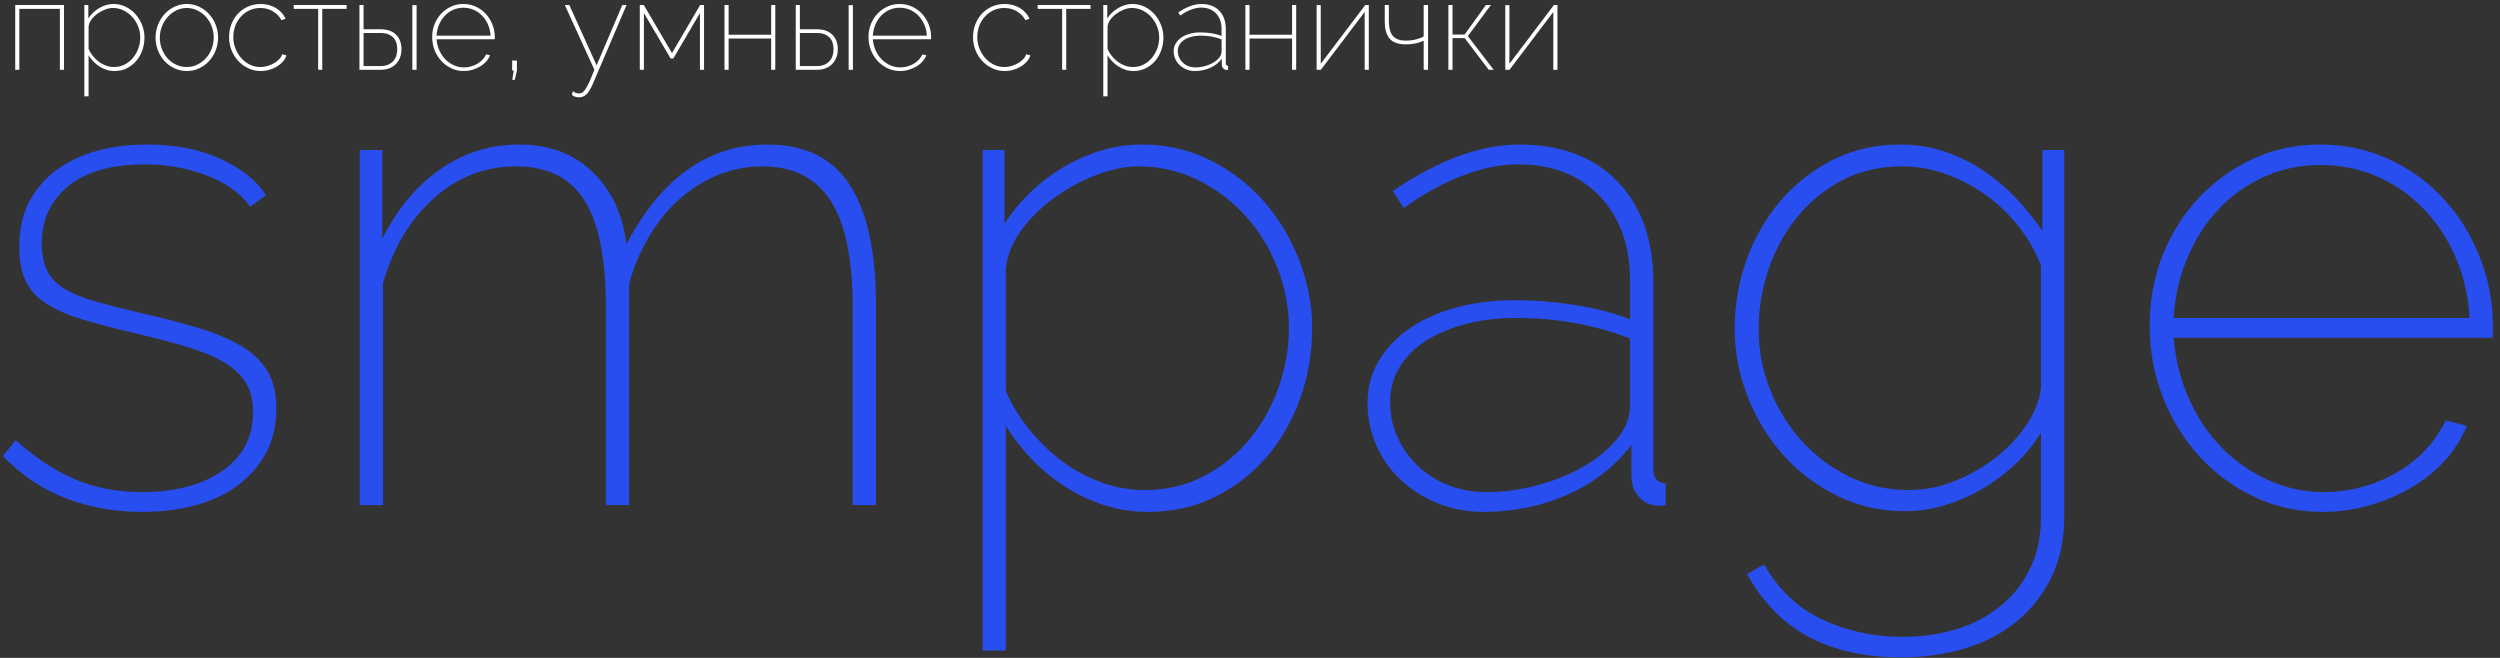 <?xml version="1.0" encoding="UTF-8"?> <svg xmlns="http://www.w3.org/2000/svg" xmlns:xlink="http://www.w3.org/1999/xlink" width="247px" height="65px" viewBox="0 0 247 65"><rect x="0" y="0" width="247" height="65" fill="#333333" stroke="none"/> <!-- Generator: Sketch 51.3 (57544) - http://www.bohemiancoding.com/sketch --> <title>smpage + простые, умные стран copy</title> <desc>Created with Sketch.</desc> <defs></defs> <g id="web" stroke="none" stroke-width="1" fill="none" fill-rule="evenodd"> <g id="smpage-+-простые,-умные-стран-copy"> <path d="M14.06,50.575 C11.358,50.575 8.836,50.125 6.495,49.226 C4.153,48.326 2.081,46.932 0.28,45.043 L1.563,43.491 C3.455,45.2 5.391,46.482 7.373,47.337 C9.354,48.191 11.561,48.619 13.993,48.619 C17.28,48.619 19.937,47.921 21.964,46.527 C23.99,45.133 25.003,43.177 25.003,40.658 C25.003,39.489 24.744,38.51 24.227,37.723 C23.709,36.936 22.954,36.262 21.964,35.7 C20.973,35.137 19.746,34.643 18.282,34.215 C16.819,33.788 15.141,33.35 13.25,32.9 C11.313,32.45 9.636,32.012 8.217,31.584 C6.799,31.157 5.616,30.651 4.671,30.066 C3.725,29.482 3.027,28.74 2.577,27.84 C2.126,26.941 1.901,25.794 1.901,24.4 C1.901,22.646 2.239,21.139 2.914,19.88 C3.59,18.62 4.502,17.575 5.65,16.743 C6.799,15.911 8.127,15.292 9.636,14.887 C11.144,14.483 12.754,14.28 14.466,14.28 C17.303,14.28 19.746,14.753 21.795,15.697 C23.844,16.641 25.341,17.833 26.287,19.273 L24.733,20.419 C23.742,19.07 22.29,18.036 20.376,17.316 C18.462,16.596 16.424,16.237 14.263,16.237 C12.867,16.237 11.561,16.383 10.345,16.675 C9.129,16.968 8.059,17.44 7.136,18.092 C6.213,18.744 5.481,19.565 4.941,20.554 C4.4,21.544 4.13,22.713 4.13,24.062 C4.13,25.142 4.31,26.041 4.671,26.761 C5.031,27.48 5.605,28.076 6.393,28.549 C7.181,29.021 8.172,29.426 9.365,29.763 C10.559,30.1 12.011,30.471 13.722,30.876 C15.884,31.371 17.798,31.865 19.464,32.36 C21.13,32.855 22.549,33.44 23.72,34.114 C24.891,34.789 25.78,35.621 26.388,36.61 C26.996,37.6 27.3,38.859 27.3,40.388 C27.3,41.962 26.985,43.368 26.354,44.605 C25.724,45.841 24.835,46.909 23.686,47.809 C22.538,48.708 21.142,49.394 19.498,49.867 C17.854,50.339 16.042,50.575 14.06,50.575 L14.06,50.575 Z M86.542,49.9 L84.245,49.9 L84.245,30.336 C84.245,25.569 83.513,22.061 82.05,19.812 C80.586,17.563 78.346,16.439 75.329,16.439 C73.752,16.439 72.266,16.731 70.87,17.316 C69.474,17.901 68.213,18.699 67.087,19.711 C65.961,20.723 64.971,21.948 64.115,23.388 C63.259,24.827 62.606,26.379 62.156,28.043 L62.156,49.9 L59.859,49.9 L59.859,30.336 C59.859,25.524 59.15,22.005 57.732,19.778 C56.313,17.552 54.073,16.439 51.01,16.439 C47.903,16.439 45.178,17.496 42.837,19.61 C40.495,21.724 38.829,24.512 37.838,27.975 L37.838,49.9 L35.541,49.9 L35.541,14.82 L37.77,14.82 L37.77,23.59 C39.257,20.622 41.17,18.328 43.512,16.709 C45.854,15.09 48.443,14.28 51.281,14.28 C54.253,14.28 56.673,15.18 58.542,16.979 C60.411,18.778 61.526,21.161 61.886,24.13 C65.354,17.563 69.992,14.28 75.801,14.28 C79.539,14.28 82.264,15.618 83.975,18.294 C85.686,20.97 86.542,24.894 86.542,30.066 L86.542,49.9 Z M113.427,50.575 C111.896,50.575 110.444,50.35 109.07,49.9 C107.696,49.451 106.413,48.843 105.22,48.079 C104.026,47.314 102.934,46.415 101.943,45.38 C100.953,44.346 100.097,43.244 99.376,42.075 L99.376,64.27 L97.08,64.27 L97.08,14.82 L99.241,14.82 L99.241,22.106 C99.962,20.982 100.829,19.936 101.842,18.969 C102.855,18.002 103.959,17.17 105.152,16.473 C106.345,15.776 107.584,15.236 108.867,14.854 C110.151,14.471 111.468,14.28 112.819,14.28 C115.251,14.28 117.503,14.798 119.574,15.832 C121.646,16.866 123.424,18.238 124.911,19.947 C126.397,21.656 127.556,23.601 128.389,25.783 C129.223,27.964 129.639,30.179 129.639,32.428 C129.639,34.856 129.245,37.172 128.457,39.376 C127.669,41.58 126.566,43.503 125.147,45.144 C123.728,46.786 122.028,48.101 120.047,49.091 C118.065,50.08 115.859,50.575 113.427,50.575 L113.427,50.575 Z M113.089,48.416 C115.251,48.416 117.21,47.955 118.966,47.033 C120.722,46.111 122.22,44.897 123.458,43.39 C124.697,41.884 125.654,40.175 126.329,38.263 C127.005,36.352 127.342,34.407 127.342,32.428 C127.342,30.359 126.96,28.357 126.194,26.423 C125.428,24.49 124.37,22.781 123.019,21.296 C121.668,19.812 120.092,18.632 118.291,17.755 C116.489,16.878 114.553,16.439 112.481,16.439 C111.175,16.439 109.791,16.72 108.327,17.282 C106.863,17.845 105.49,18.587 104.206,19.509 C102.923,20.431 101.831,21.499 100.93,22.713 C100.029,23.927 99.512,25.209 99.376,26.558 L99.376,38.634 C99.962,39.983 100.739,41.254 101.707,42.446 C102.675,43.638 103.745,44.672 104.916,45.549 C106.087,46.426 107.37,47.123 108.766,47.64 C110.162,48.158 111.603,48.416 113.089,48.416 L113.089,48.416 Z M146.594,50.575 C144.973,50.575 143.464,50.294 142.068,49.732 C140.672,49.169 139.456,48.405 138.421,47.438 C137.385,46.471 136.574,45.335 135.989,44.031 C135.403,42.727 135.111,41.31 135.111,39.781 C135.111,38.297 135.471,36.936 136.192,35.7 C136.912,34.463 137.914,33.395 139.197,32.495 C140.481,31.596 142.012,30.898 143.791,30.404 C145.57,29.909 147.517,29.662 149.634,29.662 C151.616,29.662 153.608,29.819 155.612,30.134 C157.616,30.449 159.429,30.921 161.05,31.551 L161.05,27.773 C161.05,24.265 160.048,21.465 158.044,19.374 C156.04,17.282 153.349,16.237 149.972,16.237 C148.261,16.237 146.437,16.608 144.5,17.35 C142.564,18.092 140.627,19.16 138.691,20.554 L137.61,18.868 C142.113,15.809 146.279,14.28 150.107,14.28 C154.205,14.28 157.436,15.495 159.8,17.923 C162.165,20.352 163.347,23.68 163.347,27.908 L163.347,46.257 C163.347,47.247 163.752,47.742 164.563,47.742 L164.563,49.9 C164.428,49.945 164.304,49.968 164.191,49.968 L163.887,49.968 C163.122,49.968 162.48,49.687 161.962,49.124 C161.444,48.562 161.185,47.876 161.185,47.067 L161.185,43.964 C159.564,46.077 157.47,47.708 154.903,48.855 C152.336,50.002 149.567,50.575 146.594,50.575 L146.594,50.575 Z M146.864,48.619 C148.531,48.619 150.208,48.394 151.897,47.944 C153.586,47.494 155.106,46.876 156.457,46.089 C157.808,45.302 158.911,44.391 159.767,43.356 C160.622,42.322 161.05,41.22 161.05,40.051 L161.05,33.44 C157.537,32.09 153.8,31.416 149.837,31.416 C147.99,31.416 146.302,31.618 144.77,32.023 C143.239,32.428 141.922,32.99 140.819,33.709 C139.715,34.429 138.86,35.295 138.252,36.307 C137.644,37.319 137.34,38.454 137.34,39.714 C137.34,40.973 137.588,42.142 138.083,43.222 C138.578,44.301 139.254,45.245 140.109,46.055 C140.965,46.865 141.967,47.494 143.115,47.944 C144.264,48.394 145.513,48.619 146.864,48.619 L146.864,48.619 Z M188.205,50.507 C185.774,50.507 183.522,49.99 181.45,48.956 C179.379,47.921 177.6,46.561 176.114,44.874 C174.628,43.188 173.468,41.265 172.635,39.106 C171.802,36.948 171.385,34.744 171.385,32.495 C171.385,30.111 171.779,27.829 172.567,25.648 C173.356,23.466 174.47,21.532 175.911,19.846 C177.352,18.159 179.075,16.81 181.079,15.798 C183.083,14.786 185.301,14.28 187.733,14.28 C189.264,14.28 190.705,14.505 192.056,14.955 C193.407,15.405 194.668,16.012 195.839,16.776 C197.009,17.541 198.09,18.44 199.081,19.475 C200.072,20.509 200.972,21.611 201.783,22.781 L201.783,14.82 L203.945,14.82 L203.945,50.98 C203.945,53.363 203.506,55.421 202.627,57.152 C201.749,58.884 200.578,60.334 199.115,61.504 C197.651,62.673 195.951,63.539 194.015,64.101 C192.078,64.663 190.052,64.944 187.935,64.944 C185.864,64.944 184.029,64.742 182.43,64.337 C180.831,63.932 179.424,63.37 178.208,62.651 C176.992,61.931 175.922,61.065 174.999,60.053 C174.076,59.041 173.277,57.928 172.601,56.714 L174.29,55.77 C175.731,58.288 177.667,60.11 180.099,61.234 C182.531,62.358 185.143,62.92 187.935,62.92 C189.827,62.92 191.594,62.673 193.238,62.178 C194.882,61.684 196.334,60.93 197.595,59.918 C198.856,58.906 199.847,57.658 200.567,56.174 C201.288,54.69 201.648,52.959 201.648,50.98 L201.648,42.749 C200.927,43.919 200.06,44.976 199.047,45.92 C198.034,46.865 196.942,47.674 195.771,48.349 C194.6,49.023 193.373,49.552 192.09,49.934 C190.806,50.316 189.511,50.507 188.205,50.507 L188.205,50.507 Z M188.543,48.416 C190.119,48.416 191.662,48.113 193.17,47.505 C194.679,46.898 196.041,46.111 197.257,45.144 C198.473,44.177 199.475,43.098 200.263,41.906 C201.051,40.714 201.513,39.511 201.648,38.297 L201.648,26.221 C201.108,24.827 200.353,23.523 199.385,22.308 C198.417,21.094 197.325,20.06 196.109,19.205 C194.893,18.351 193.587,17.676 192.191,17.181 C190.795,16.686 189.376,16.439 187.935,16.439 C185.683,16.439 183.68,16.911 181.923,17.856 C180.167,18.8 178.681,20.037 177.465,21.566 C176.249,23.095 175.326,24.816 174.695,26.727 C174.065,28.639 173.75,30.561 173.75,32.495 C173.75,34.609 174.132,36.621 174.898,38.533 C175.664,40.444 176.711,42.131 178.039,43.593 C179.368,45.054 180.932,46.224 182.734,47.101 C184.535,47.978 186.472,48.416 188.543,48.416 L188.543,48.416 Z M229.479,50.575 C227.092,50.575 224.863,50.091 222.791,49.124 C220.72,48.158 218.907,46.831 217.353,45.144 C215.8,43.458 214.584,41.501 213.706,39.275 C212.828,37.049 212.388,34.676 212.388,32.158 C212.388,29.684 212.816,27.368 213.672,25.209 C214.528,23.05 215.721,21.161 217.252,19.542 C218.783,17.923 220.562,16.641 222.589,15.697 C224.615,14.753 226.822,14.28 229.209,14.28 C231.64,14.28 233.892,14.753 235.964,15.697 C238.035,16.641 239.836,17.934 241.368,19.576 C242.899,21.218 244.103,23.14 244.982,25.344 C245.86,27.548 246.299,29.887 246.299,32.36 L246.299,32.9 C246.299,33.17 246.276,33.327 246.231,33.372 L214.753,33.372 C214.933,35.531 215.439,37.543 216.273,39.41 C217.106,41.276 218.187,42.884 219.515,44.233 C220.844,45.583 222.375,46.651 224.108,47.438 C225.842,48.225 227.677,48.619 229.614,48.619 C230.875,48.619 232.124,48.45 233.363,48.113 C234.601,47.775 235.761,47.292 236.842,46.662 C237.923,46.032 238.868,45.279 239.679,44.402 C240.489,43.525 241.142,42.569 241.638,41.535 L243.732,42.075 C243.237,43.289 242.516,44.425 241.57,45.482 C240.625,46.538 239.51,47.438 238.227,48.18 C236.943,48.922 235.558,49.507 234.072,49.934 C232.586,50.361 231.055,50.575 229.479,50.575 L229.479,50.575 Z M244.002,31.416 C243.867,29.212 243.394,27.188 242.584,25.344 C241.773,23.5 240.703,21.904 239.375,20.554 C238.046,19.205 236.527,18.159 234.815,17.417 C233.104,16.675 231.258,16.304 229.276,16.304 C227.295,16.304 225.448,16.686 223.737,17.451 C222.026,18.216 220.528,19.272 219.245,20.622 C217.961,21.971 216.926,23.568 216.138,25.412 C215.349,27.256 214.888,29.257 214.753,31.416 L244.002,31.416 Z" id="smpage" fill="#294EEF"></path> <path d="M6.324,6.894 L5.917,6.894 L5.917,0.874 L1.911,0.874 L1.911,6.894 L1.504,6.894 L1.504,0.492 L6.324,0.492 L6.324,6.894 Z M11.316,7.017 C11.037,7.017 10.772,6.976 10.521,6.894 C10.27,6.812 10.036,6.701 9.818,6.562 C9.6,6.422 9.401,6.258 9.22,6.069 C9.04,5.88 8.883,5.679 8.752,5.466 L8.752,9.516 L8.333,9.516 L8.333,0.492 L8.727,0.492 L8.727,1.822 C8.859,1.617 9.017,1.426 9.202,1.25 C9.387,1.073 9.588,0.921 9.806,0.794 C10.024,0.667 10.25,0.568 10.484,0.499 C10.718,0.429 10.958,0.394 11.205,0.394 C11.649,0.394 12.06,0.488 12.438,0.677 C12.816,0.866 13.14,1.116 13.411,1.428 C13.683,1.74 13.894,2.095 14.046,2.493 C14.198,2.891 14.274,3.295 14.274,3.705 C14.274,4.149 14.202,4.571 14.059,4.973 C13.915,5.376 13.713,5.726 13.455,6.026 C13.196,6.326 12.886,6.566 12.524,6.746 C12.162,6.927 11.76,7.017 11.316,7.017 L11.316,7.017 Z M11.254,6.623 C11.649,6.623 12.006,6.539 12.327,6.371 C12.647,6.202 12.92,5.981 13.146,5.706 C13.372,5.431 13.547,5.119 13.67,4.77 C13.794,4.422 13.855,4.067 13.855,3.705 C13.855,3.328 13.785,2.963 13.646,2.61 C13.506,2.257 13.313,1.945 13.066,1.674 C12.82,1.403 12.532,1.188 12.203,1.028 C11.875,0.868 11.521,0.788 11.143,0.788 C10.905,0.788 10.652,0.839 10.385,0.942 C10.118,1.044 9.868,1.18 9.633,1.348 C9.399,1.516 9.2,1.711 9.035,1.933 C8.871,2.154 8.777,2.388 8.752,2.634 L8.752,4.838 C8.859,5.084 9.001,5.316 9.177,5.534 C9.354,5.751 9.549,5.94 9.763,6.1 C9.976,6.26 10.211,6.387 10.465,6.482 C10.72,6.576 10.983,6.623 11.254,6.623 L11.254,6.623 Z M18.453,7.017 C18.018,7.017 17.613,6.929 17.239,6.752 C16.865,6.576 16.538,6.338 16.259,6.038 C15.98,5.739 15.762,5.388 15.606,4.986 C15.45,4.584 15.371,4.161 15.371,3.718 C15.371,3.266 15.452,2.84 15.612,2.438 C15.772,2.035 15.992,1.682 16.271,1.379 C16.551,1.075 16.877,0.835 17.251,0.659 C17.625,0.482 18.026,0.394 18.453,0.394 C18.88,0.394 19.283,0.482 19.661,0.659 C20.039,0.835 20.368,1.075 20.647,1.379 C20.927,1.682 21.147,2.035 21.307,2.438 C21.467,2.84 21.547,3.266 21.547,3.718 C21.547,4.161 21.467,4.584 21.307,4.986 C21.147,5.388 20.929,5.739 20.653,6.038 C20.378,6.338 20.051,6.576 19.673,6.752 C19.295,6.929 18.889,7.017 18.453,7.017 L18.453,7.017 Z M15.791,3.73 C15.791,4.124 15.86,4.497 16,4.85 C16.14,5.203 16.329,5.511 16.567,5.774 C16.805,6.036 17.087,6.244 17.412,6.395 C17.736,6.547 18.079,6.623 18.441,6.623 C18.811,6.623 19.158,6.545 19.482,6.389 C19.807,6.233 20.091,6.024 20.333,5.761 C20.575,5.499 20.766,5.189 20.906,4.832 C21.046,4.475 21.116,4.099 21.116,3.705 C21.116,3.312 21.046,2.936 20.906,2.579 C20.766,2.222 20.575,1.912 20.333,1.65 C20.091,1.387 19.807,1.178 19.482,1.022 C19.158,0.866 18.815,0.788 18.453,0.788 C18.092,0.788 17.75,0.866 17.43,1.022 C17.11,1.178 16.828,1.389 16.586,1.656 C16.343,1.923 16.15,2.234 16.006,2.591 C15.862,2.948 15.791,3.328 15.791,3.73 L15.791,3.73 Z M22.632,3.669 C22.632,3.209 22.71,2.78 22.866,2.382 C23.022,1.984 23.24,1.637 23.519,1.342 C23.799,1.046 24.13,0.815 24.512,0.646 C24.894,0.478 25.307,0.394 25.751,0.394 C26.309,0.394 26.807,0.523 27.242,0.782 C27.678,1.04 28.002,1.395 28.216,1.847 L27.809,1.994 C27.604,1.617 27.316,1.321 26.946,1.108 C26.576,0.895 26.166,0.788 25.714,0.788 C25.344,0.788 24.997,0.862 24.672,1.009 C24.347,1.157 24.064,1.36 23.821,1.619 C23.579,1.877 23.39,2.183 23.254,2.536 C23.119,2.889 23.051,3.266 23.051,3.669 C23.051,4.071 23.123,4.45 23.267,4.807 C23.411,5.164 23.604,5.478 23.846,5.749 C24.088,6.02 24.372,6.233 24.697,6.389 C25.021,6.545 25.364,6.623 25.726,6.623 C25.964,6.623 26.2,6.588 26.435,6.518 C26.669,6.449 26.885,6.356 27.082,6.241 C27.279,6.127 27.45,5.993 27.593,5.841 C27.737,5.69 27.834,5.527 27.883,5.355 L28.302,5.478 C28.228,5.7 28.107,5.905 27.939,6.094 C27.77,6.283 27.573,6.445 27.347,6.58 C27.121,6.715 26.872,6.822 26.601,6.9 C26.33,6.978 26.05,7.017 25.763,7.017 C25.327,7.017 24.921,6.929 24.543,6.752 C24.165,6.576 23.834,6.336 23.55,6.032 C23.267,5.729 23.043,5.374 22.878,4.967 C22.714,4.561 22.632,4.128 22.632,3.669 L22.632,3.669 Z M31.84,6.894 L31.433,6.894 L31.433,0.874 L29.017,0.874 L29.017,0.492 L34.244,0.492 L34.244,0.874 L31.84,0.874 L31.84,6.894 Z M35.513,0.492 L35.92,0.492 L35.92,2.893 L37.609,2.893 C38.266,2.893 38.774,3.071 39.131,3.429 C39.489,3.786 39.667,4.264 39.667,4.863 C39.667,5.158 39.62,5.429 39.526,5.675 C39.431,5.921 39.298,6.135 39.125,6.315 C38.952,6.496 38.739,6.637 38.484,6.74 C38.229,6.843 37.942,6.894 37.621,6.894 L35.513,6.894 L35.513,0.492 Z M40.74,0.505 L41.159,0.505 L41.159,6.894 L40.74,6.894 L40.74,0.505 Z M37.621,6.525 C37.901,6.525 38.143,6.479 38.348,6.389 C38.554,6.299 38.724,6.178 38.86,6.026 C38.996,5.874 39.094,5.698 39.156,5.497 C39.218,5.296 39.248,5.084 39.248,4.863 C39.248,4.641 39.22,4.434 39.162,4.241 C39.105,4.048 39.01,3.88 38.879,3.736 C38.747,3.593 38.579,3.478 38.373,3.392 C38.168,3.305 37.913,3.262 37.609,3.262 L35.92,3.262 L35.92,6.525 L37.621,6.525 Z M45.818,7.017 C45.383,7.017 44.976,6.929 44.598,6.752 C44.22,6.576 43.889,6.334 43.606,6.026 C43.322,5.718 43.1,5.361 42.94,4.955 C42.78,4.549 42.7,4.116 42.7,3.656 C42.7,3.205 42.778,2.782 42.934,2.388 C43.09,1.994 43.308,1.65 43.587,1.354 C43.867,1.059 44.191,0.825 44.561,0.652 C44.931,0.48 45.334,0.394 45.769,0.394 C46.213,0.394 46.624,0.48 47.002,0.652 C47.38,0.825 47.709,1.061 47.988,1.36 C48.267,1.66 48.487,2.011 48.647,2.413 C48.808,2.815 48.888,3.242 48.888,3.693 L48.888,3.792 C48.888,3.841 48.884,3.87 48.875,3.878 L43.131,3.878 C43.164,4.272 43.257,4.639 43.409,4.98 C43.561,5.32 43.758,5.614 44,5.86 C44.243,6.106 44.522,6.301 44.838,6.445 C45.155,6.588 45.49,6.66 45.843,6.66 C46.073,6.66 46.301,6.629 46.527,6.568 C46.753,6.506 46.965,6.418 47.162,6.303 C47.359,6.188 47.532,6.051 47.68,5.891 C47.828,5.731 47.947,5.556 48.037,5.367 L48.419,5.466 C48.329,5.688 48.198,5.895 48.025,6.088 C47.852,6.28 47.649,6.445 47.415,6.58 C47.181,6.715 46.928,6.822 46.657,6.9 C46.385,6.978 46.106,7.017 45.818,7.017 L45.818,7.017 Z M48.469,3.521 C48.444,3.119 48.358,2.749 48.21,2.413 C48.062,2.076 47.867,1.785 47.624,1.539 C47.382,1.293 47.105,1.102 46.792,0.966 C46.48,0.831 46.143,0.763 45.781,0.763 C45.42,0.763 45.083,0.833 44.771,0.973 C44.458,1.112 44.185,1.305 43.951,1.551 C43.717,1.797 43.528,2.089 43.384,2.425 C43.24,2.762 43.156,3.127 43.131,3.521 L48.469,3.521 Z M50.614,7.891 L50.761,6.968 L50.601,6.968 L50.601,5.983 L51.07,5.983 L51.07,6.968 L50.86,7.891 L50.614,7.891 Z M56.592,8.999 C56.773,9.155 56.982,9.233 57.221,9.233 C57.336,9.233 57.443,9.202 57.541,9.141 C57.64,9.079 57.745,8.962 57.856,8.79 C57.966,8.617 58.092,8.379 58.231,8.076 C58.371,7.772 58.536,7.378 58.725,6.894 L55.803,0.492 L56.247,0.492 L58.946,6.451 L61.486,0.492 L61.905,0.492 L58.589,8.248 C58.375,8.749 58.164,9.102 57.954,9.307 C57.745,9.512 57.504,9.615 57.233,9.615 C56.929,9.615 56.687,9.537 56.506,9.381 L56.592,8.999 Z M66.392,5.244 L69.178,0.492 L69.56,0.492 L69.56,6.894 L69.153,6.894 L69.153,1.293 L66.527,5.774 L66.256,5.774 L63.618,1.293 L63.618,6.894 L63.211,6.894 L63.211,0.492 L63.606,0.492 L66.392,5.244 Z M71.988,3.435 L76.192,3.435 L76.192,0.492 L76.598,0.492 L76.598,6.894 L76.192,6.894 L76.192,3.804 L71.988,3.804 L71.988,6.894 L71.581,6.894 L71.581,0.492 L71.988,0.492 L71.988,3.435 Z M78.62,0.492 L79.027,0.492 L79.027,2.893 L80.715,2.893 C81.373,2.893 81.88,3.071 82.238,3.429 C82.595,3.786 82.774,4.264 82.774,4.863 C82.774,5.158 82.727,5.429 82.632,5.675 C82.538,5.921 82.404,6.135 82.232,6.315 C82.059,6.496 81.845,6.637 81.591,6.74 C81.336,6.843 81.048,6.894 80.728,6.894 L78.62,6.894 L78.62,0.492 Z M83.846,0.505 L84.266,0.505 L84.266,6.894 L83.846,6.894 L83.846,0.505 Z M80.728,6.525 C81.007,6.525 81.25,6.479 81.455,6.389 C81.66,6.299 81.831,6.178 81.967,6.026 C82.102,5.874 82.201,5.698 82.262,5.497 C82.324,5.296 82.355,5.084 82.355,4.863 C82.355,4.641 82.326,4.434 82.269,4.241 C82.211,4.048 82.117,3.88 81.985,3.736 C81.854,3.593 81.685,3.478 81.48,3.392 C81.274,3.305 81.02,3.262 80.715,3.262 L79.027,3.262 L79.027,6.525 L80.728,6.525 Z M88.925,7.017 C88.49,7.017 88.083,6.929 87.705,6.752 C87.327,6.576 86.996,6.334 86.712,6.026 C86.429,5.718 86.207,5.361 86.047,4.955 C85.887,4.549 85.806,4.116 85.806,3.656 C85.806,3.205 85.884,2.782 86.041,2.388 C86.197,1.994 86.415,1.65 86.694,1.354 C86.973,1.059 87.298,0.825 87.668,0.652 C88.038,0.48 88.44,0.394 88.876,0.394 C89.32,0.394 89.73,0.48 90.108,0.652 C90.486,0.825 90.815,1.061 91.095,1.36 C91.374,1.66 91.594,2.011 91.754,2.413 C91.914,2.815 91.994,3.242 91.994,3.693 L91.994,3.792 C91.994,3.841 91.99,3.87 91.982,3.878 L86.238,3.878 C86.271,4.272 86.363,4.639 86.515,4.98 C86.667,5.32 86.864,5.614 87.107,5.86 C87.349,6.106 87.629,6.301 87.945,6.445 C88.261,6.588 88.596,6.66 88.95,6.66 C89.18,6.66 89.408,6.629 89.634,6.568 C89.86,6.506 90.071,6.418 90.269,6.303 C90.466,6.188 90.638,6.051 90.786,5.891 C90.934,5.731 91.053,5.556 91.144,5.367 L91.526,5.466 C91.436,5.688 91.304,5.895 91.132,6.088 C90.959,6.28 90.756,6.445 90.521,6.58 C90.287,6.715 90.034,6.822 89.763,6.9 C89.492,6.978 89.213,7.017 88.925,7.017 L88.925,7.017 Z M91.575,3.521 C91.551,3.119 91.464,2.749 91.316,2.413 C91.169,2.076 90.973,1.785 90.731,1.539 C90.488,1.293 90.211,1.102 89.899,0.966 C89.587,0.831 89.25,0.763 88.888,0.763 C88.526,0.763 88.19,0.833 87.877,0.973 C87.565,1.112 87.292,1.305 87.058,1.551 C86.823,1.797 86.634,2.089 86.491,2.425 C86.347,2.762 86.262,3.127 86.238,3.521 L91.575,3.521 Z M96.136,3.669 C96.136,3.209 96.214,2.78 96.37,2.382 C96.527,1.984 96.744,1.637 97.024,1.342 C97.303,1.046 97.634,0.815 98.016,0.646 C98.398,0.478 98.811,0.394 99.255,0.394 C99.814,0.394 100.311,0.523 100.746,0.782 C101.182,1.04 101.507,1.395 101.72,1.847 L101.313,1.994 C101.108,1.617 100.82,1.321 100.451,1.108 C100.081,0.895 99.67,0.788 99.218,0.788 C98.848,0.788 98.501,0.862 98.176,1.009 C97.852,1.157 97.568,1.36 97.326,1.619 C97.083,1.877 96.894,2.183 96.759,2.536 C96.623,2.889 96.555,3.266 96.555,3.669 C96.555,4.071 96.627,4.45 96.771,4.807 C96.915,5.164 97.108,5.478 97.35,5.749 C97.593,6.02 97.876,6.233 98.201,6.389 C98.526,6.545 98.869,6.623 99.23,6.623 C99.469,6.623 99.705,6.588 99.939,6.518 C100.173,6.449 100.389,6.356 100.586,6.241 C100.783,6.127 100.954,5.993 101.098,5.841 C101.242,5.69 101.338,5.527 101.387,5.355 L101.806,5.478 C101.733,5.7 101.611,5.905 101.443,6.094 C101.274,6.283 101.077,6.445 100.851,6.58 C100.625,6.715 100.377,6.822 100.105,6.9 C99.834,6.978 99.555,7.017 99.267,7.017 C98.832,7.017 98.425,6.929 98.047,6.752 C97.669,6.576 97.338,6.336 97.055,6.032 C96.771,5.729 96.547,5.374 96.383,4.967 C96.218,4.561 96.136,4.128 96.136,3.669 L96.136,3.669 Z M105.344,6.894 L104.937,6.894 L104.937,0.874 L102.521,0.874 L102.521,0.492 L107.748,0.492 L107.748,0.874 L105.344,0.874 L105.344,6.894 Z M111.988,7.017 C111.709,7.017 111.444,6.976 111.193,6.894 C110.943,6.812 110.708,6.701 110.491,6.562 C110.273,6.422 110.074,6.258 109.893,6.069 C109.712,5.88 109.556,5.679 109.424,5.466 L109.424,9.516 L109.005,9.516 L109.005,0.492 L109.4,0.492 L109.4,1.822 C109.531,1.617 109.689,1.426 109.874,1.25 C110.059,1.073 110.261,0.921 110.478,0.794 C110.696,0.667 110.922,0.568 111.156,0.499 C111.391,0.429 111.631,0.394 111.877,0.394 C112.321,0.394 112.732,0.488 113.11,0.677 C113.488,0.866 113.813,1.116 114.084,1.428 C114.355,1.74 114.567,2.095 114.719,2.493 C114.871,2.891 114.947,3.295 114.947,3.705 C114.947,4.149 114.875,4.571 114.731,4.973 C114.587,5.376 114.386,5.726 114.127,6.026 C113.868,6.326 113.558,6.566 113.196,6.746 C112.835,6.927 112.432,7.017 111.988,7.017 L111.988,7.017 Z M111.927,6.623 C112.321,6.623 112.679,6.539 112.999,6.371 C113.32,6.202 113.593,5.981 113.819,5.706 C114.045,5.431 114.22,5.119 114.343,4.77 C114.466,4.422 114.528,4.067 114.528,3.705 C114.528,3.328 114.458,2.963 114.318,2.61 C114.178,2.257 113.985,1.945 113.739,1.674 C113.492,1.403 113.205,1.188 112.876,1.028 C112.547,0.868 112.194,0.788 111.816,0.788 C111.577,0.788 111.325,0.839 111.058,0.942 C110.791,1.044 110.54,1.18 110.306,1.348 C110.072,1.516 109.872,1.711 109.708,1.933 C109.544,2.154 109.449,2.388 109.424,2.634 L109.424,4.838 C109.531,5.084 109.673,5.316 109.85,5.534 C110.026,5.751 110.222,5.94 110.435,6.1 C110.649,6.26 110.883,6.387 111.138,6.482 C111.393,6.576 111.656,6.623 111.927,6.623 L111.927,6.623 Z M118.053,7.017 C117.757,7.017 117.482,6.966 117.227,6.863 C116.972,6.761 116.751,6.621 116.562,6.445 C116.373,6.268 116.225,6.061 116.118,5.823 C116.011,5.585 115.958,5.326 115.958,5.047 C115.958,4.777 116.023,4.528 116.155,4.303 C116.286,4.077 116.469,3.882 116.703,3.718 C116.938,3.554 117.217,3.426 117.542,3.336 C117.866,3.246 118.222,3.201 118.608,3.201 C118.969,3.201 119.333,3.229 119.699,3.287 C120.064,3.344 120.395,3.431 120.691,3.545 L120.691,2.856 C120.691,2.216 120.508,1.705 120.142,1.323 C119.777,0.942 119.286,0.751 118.669,0.751 C118.357,0.751 118.024,0.819 117.671,0.954 C117.318,1.089 116.964,1.284 116.611,1.539 L116.414,1.231 C117.235,0.673 117.996,0.394 118.694,0.394 C119.442,0.394 120.032,0.616 120.463,1.059 C120.894,1.502 121.11,2.109 121.11,2.881 L121.11,6.229 C121.11,6.41 121.184,6.5 121.332,6.5 L121.332,6.894 C121.307,6.902 121.285,6.906 121.264,6.906 L121.209,6.906 C121.069,6.906 120.952,6.855 120.857,6.752 C120.763,6.65 120.716,6.525 120.716,6.377 L120.716,5.811 C120.42,6.196 120.038,6.494 119.569,6.703 C119.101,6.912 118.595,7.017 118.053,7.017 L118.053,7.017 Z M118.102,6.66 C118.406,6.66 118.713,6.619 119.021,6.537 C119.329,6.455 119.606,6.342 119.853,6.198 C120.099,6.055 120.301,5.889 120.457,5.7 C120.613,5.511 120.691,5.31 120.691,5.097 L120.691,3.89 C120.05,3.644 119.368,3.521 118.645,3.521 C118.308,3.521 118,3.558 117.72,3.632 C117.441,3.705 117.201,3.808 116.999,3.939 C116.798,4.071 116.642,4.229 116.531,4.413 C116.42,4.598 116.364,4.805 116.364,5.035 C116.364,5.265 116.41,5.478 116.5,5.675 C116.59,5.872 116.714,6.045 116.87,6.192 C117.026,6.34 117.209,6.455 117.418,6.537 C117.628,6.619 117.856,6.66 118.102,6.66 L118.102,6.66 Z M123.452,3.435 L127.656,3.435 L127.656,0.492 L128.062,0.492 L128.062,6.894 L127.656,6.894 L127.656,3.804 L123.452,3.804 L123.452,6.894 L123.045,6.894 L123.045,0.492 L123.452,0.492 L123.452,3.435 Z M130.491,6.303 L134.891,0.492 L135.237,0.492 L135.237,6.894 L134.83,6.894 L134.83,1.182 L130.503,6.894 L130.084,6.894 L130.084,0.505 L130.491,0.505 L130.491,6.303 Z M141.092,6.894 L140.66,6.894 L140.66,4.026 C140.159,4.264 139.571,4.383 138.898,4.383 C138.15,4.383 137.616,4.194 137.295,3.816 C136.975,3.439 136.814,2.881 136.814,2.142 L136.814,0.492 L137.221,0.492 L137.221,2.08 C137.221,2.77 137.357,3.264 137.628,3.564 C137.899,3.863 138.322,4.013 138.898,4.013 C139.259,4.013 139.598,3.972 139.915,3.89 C140.231,3.808 140.48,3.71 140.66,3.595 L140.66,0.492 L141.092,0.492 L141.092,6.894 Z M146.811,0.492 L147.304,0.492 L145.024,3.57 L147.576,6.894 L147.083,6.894 L144.716,3.767 L143.508,3.767 L143.508,6.894 L143.101,6.894 L143.101,0.492 L143.508,0.492 L143.508,3.41 L144.704,3.41 L146.811,0.492 Z M149.129,6.303 L153.529,0.492 L153.875,0.492 L153.875,6.894 L153.468,6.894 L153.468,1.182 L149.141,6.894 L148.722,6.894 L148.722,0.505 L149.129,0.505 L149.129,6.303 Z" id="простые,-умные-стран" fill="#FFFFFF"></path> </g> </g> </svg> 